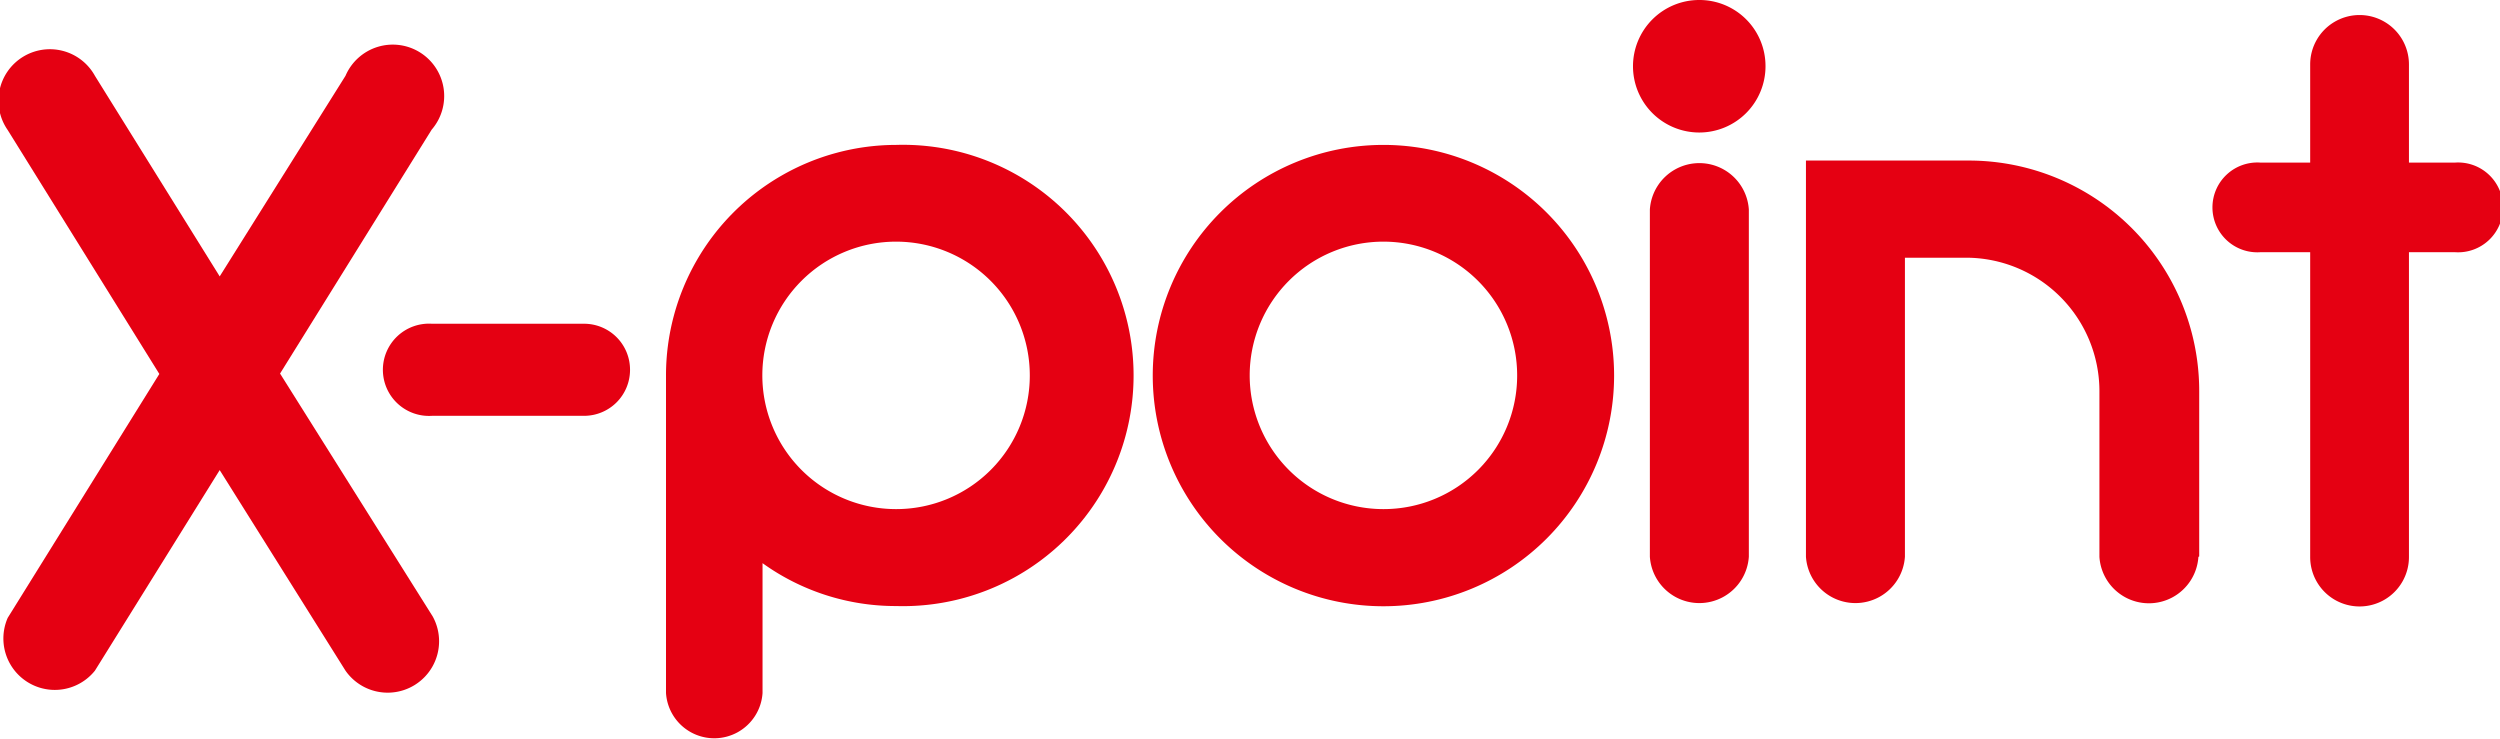 <svg xmlns="http://www.w3.org/2000/svg" viewBox="0 0 123.01 36.34"><defs><style>.cls-1{fill:#e50012;}</style></defs><g id="レイヤー_2" data-name="レイヤー 2"><g id="レイヤー_1-2" data-name="レイヤー 1"><path class="cls-1" d="M86.87,3.26A3.26,3.26,0,1,1,83.61,0a3.25,3.25,0,0,1,3.26,3.26"/><path class="cls-1" d="M68.07,7.13A11.35,11.35,0,1,0,79.42,18.48,11.35,11.35,0,0,0,68.07,7.13m0,17.92a6.58,6.58,0,1,1,6.58-6.57,6.57,6.57,0,0,1-6.58,6.57"/><path class="cls-1" d="M44.1,7.13A11.34,11.34,0,0,0,32.77,18.48V34.1a2.38,2.38,0,0,0,4.75,0V27.71a11.22,11.22,0,0,0,6.57,2.11,11.35,11.35,0,1,0,0-22.69m0,17.92a6.58,6.58,0,1,1,6.58-6.57,6.57,6.57,0,0,1-6.58,6.57"/><path class="cls-1" d="M31,18.2a2.26,2.26,0,0,1-2.26,2.26H21.26a2.27,2.27,0,1,1,0-4.53h7.52A2.26,2.26,0,0,1,31,18.2"/><path class="cls-1" d="M86.05,10.31a2.44,2.44,0,0,0-4.87,0h0V27.39a2.44,2.44,0,0,0,4.87,0Z"/><path class="cls-1" d="M108.21,27.38V19.24A11.34,11.34,0,0,0,96.86,7.9h-8V27.39a2.44,2.44,0,0,0,4.87,0V12.68h3a6.57,6.57,0,0,1,6.57,6.57v8.15a2.44,2.44,0,0,0,4.87,0Z"/><path class="cls-1" d="M120.8,8h-2.27V3.17a2.43,2.43,0,0,0-4.86,0V8h-2.45a2.21,2.21,0,1,0,0,4.41h2.45v15a2.43,2.43,0,0,0,4.86,0v-15h2.27a2.21,2.21,0,1,0,0-4.41"/><path class="cls-1" d="M13.78,18.38l7.46-12A2.53,2.53,0,1,0,17,3.73L10.81,13.6,4.67,3.73A2.53,2.53,0,1,0,.38,6.4l7.46,12-7.46,12A2.53,2.53,0,0,0,4.67,33l6.14-9.87L17,33a2.53,2.53,0,0,0,4.29-2.67Z"/></g></g></svg>